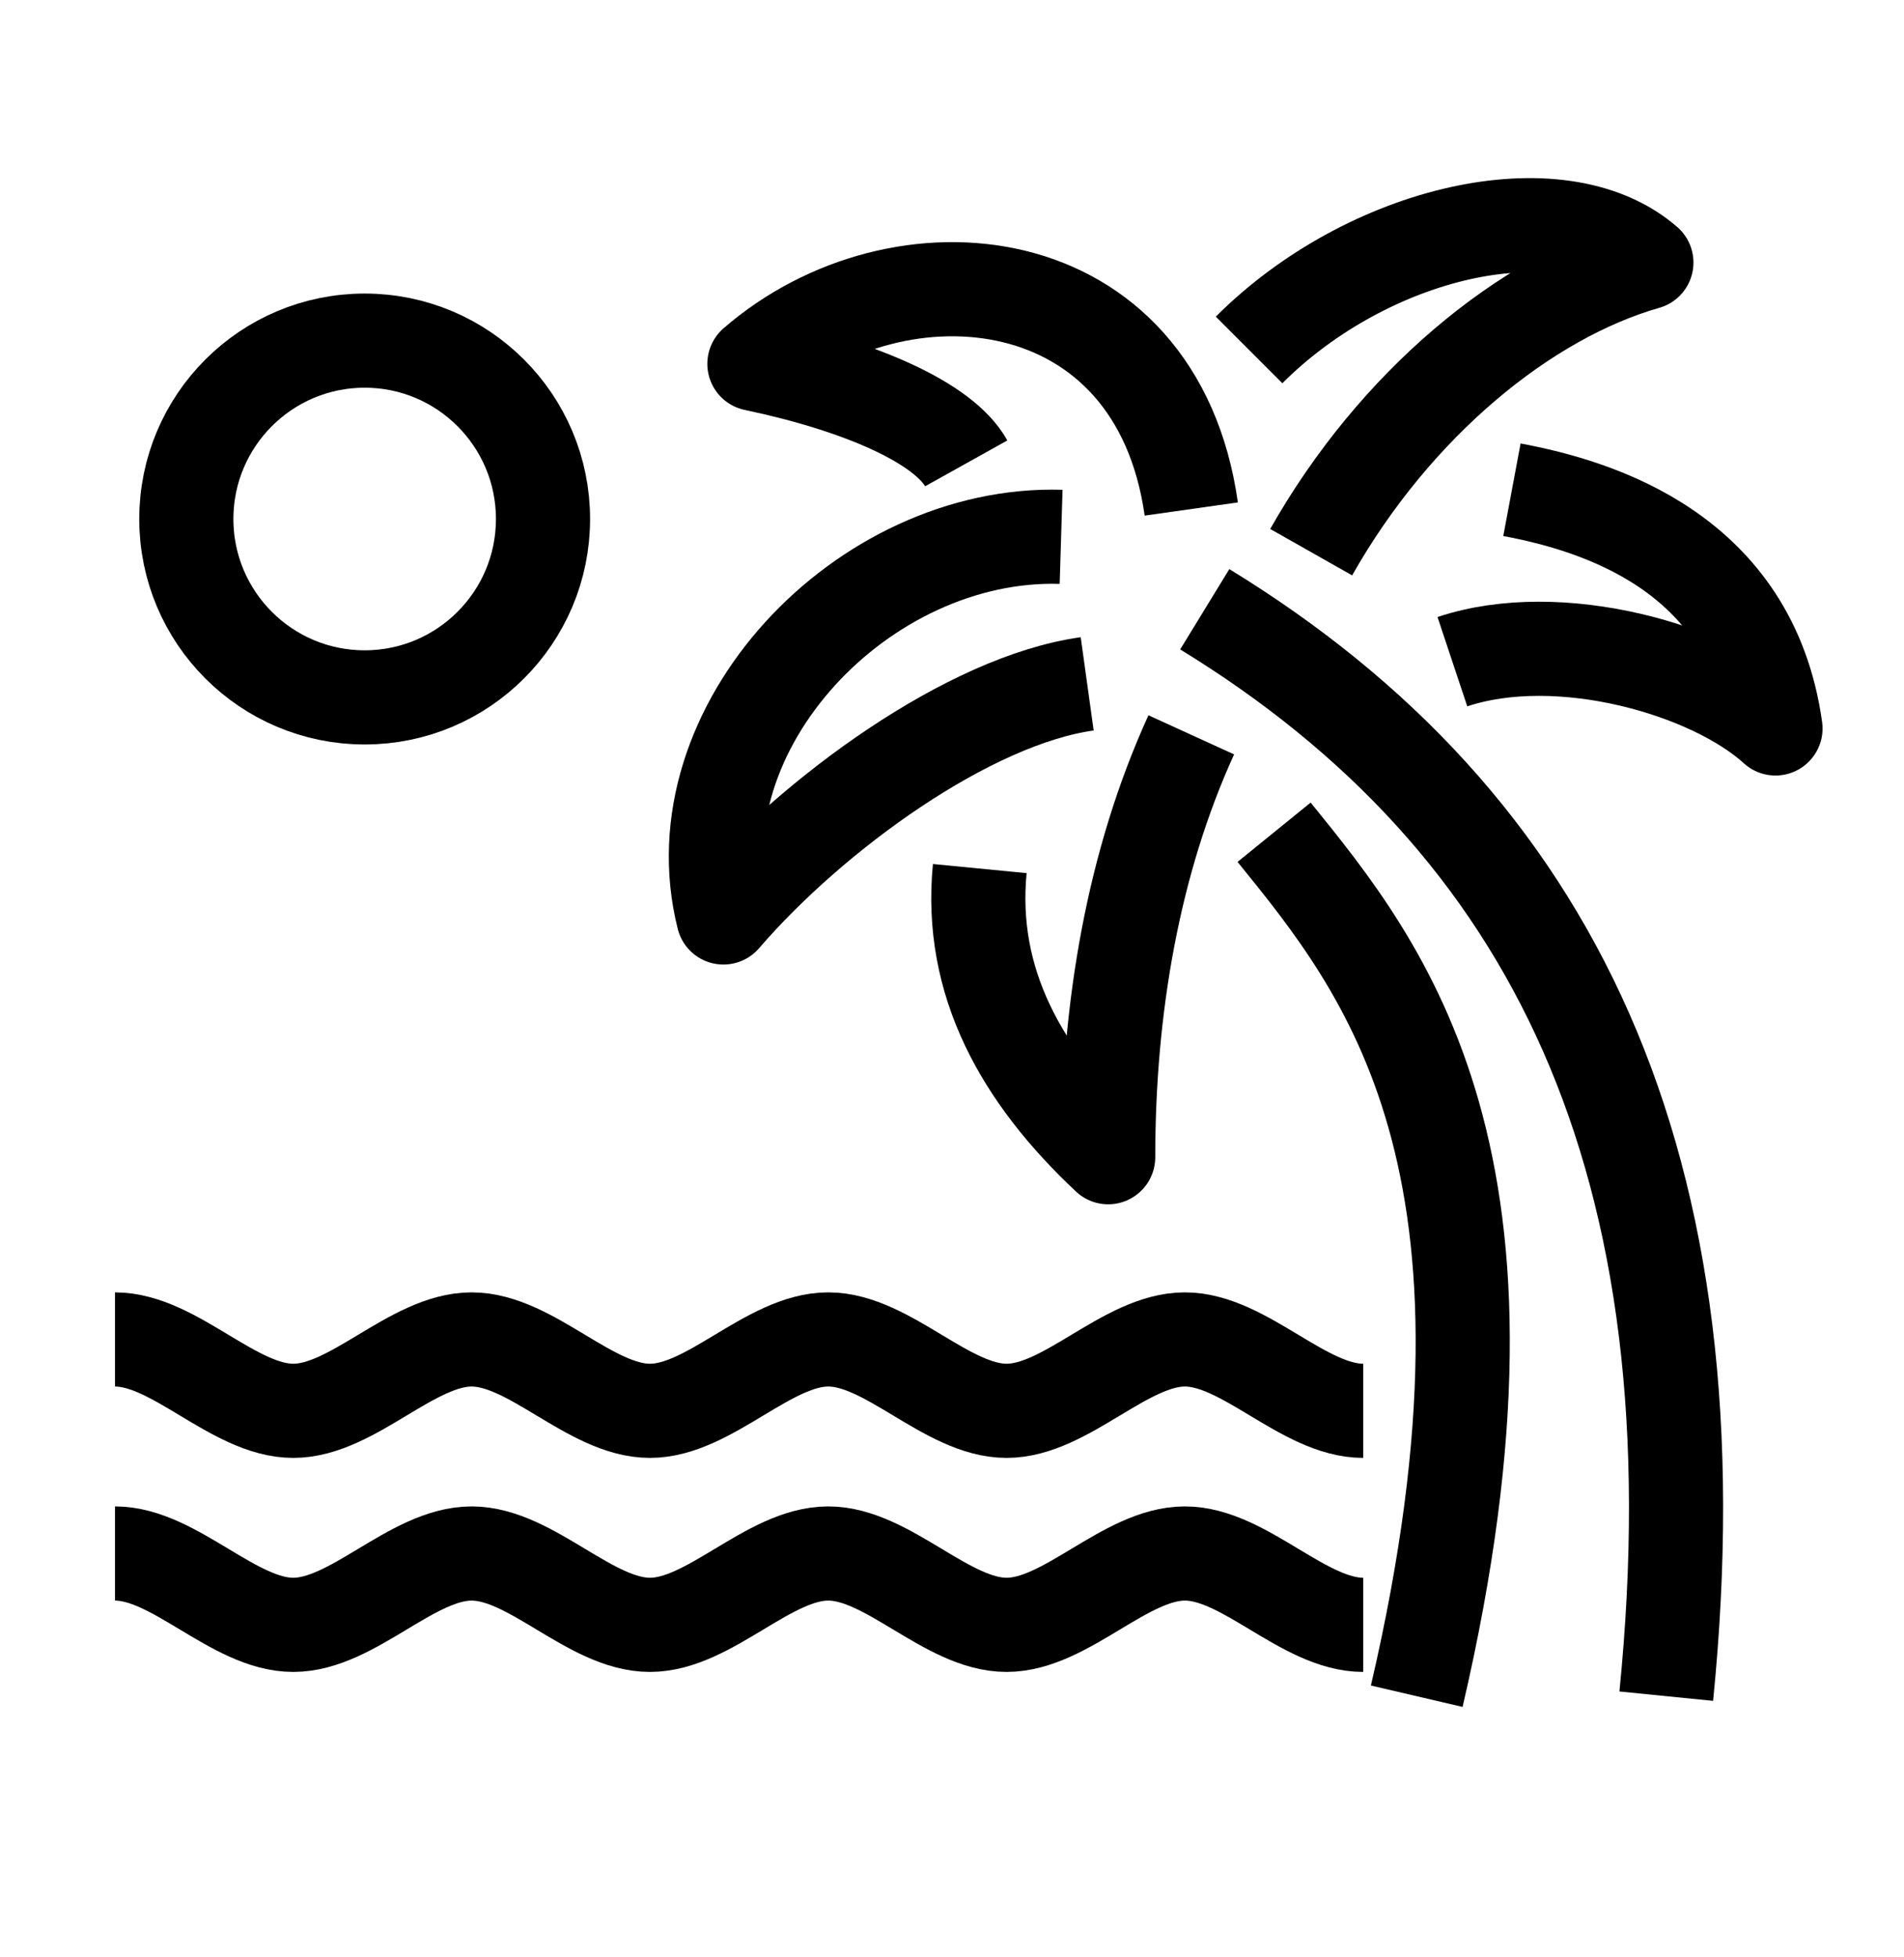 <svg width="36" height="37" viewBox="0 0 36 37" fill="none" xmlns="http://www.w3.org/2000/svg">
<path d="M28.587 9.258C30.212 9.562 33.105 10.438 33.57 13.77C32.35 12.657 29.484 11.834 27.461 12.508" stroke="black" stroke-width="1.78" stroke-linejoin="round"/>
<path d="M24.791 10.438C26.375 7.64 28.836 5.617 31.129 4.963C29.484 3.533 25.863 4.37 23.617 6.615" stroke="black" stroke-width="1.78" stroke-linejoin="round"/>
<path d="M22.524 13.891C21.425 16.298 20.953 19.07 20.953 21.875C19.321 20.344 18.316 18.571 18.525 16.419" stroke="black" stroke-width="1.78" stroke-linejoin="round"/>
<path d="M31.505 32.063C32.516 21.949 29.354 15.543 22.779 11.517" stroke="black" stroke-width="1.78" stroke-linejoin="round"/>
<path d="M24.09 15.732C26.18 18.308 29.147 21.949 26.787 32.064" stroke="black" stroke-width="1.78" stroke-linejoin="round"/>
<path d="M20.063 10.148C16.321 10.034 12.774 13.756 13.678 17.343C15.377 15.374 18.324 13.237 20.556 12.927" stroke="black" stroke-width="1.78" stroke-linejoin="round"/>
<path d="M22.524 9.622C21.863 4.949 17.008 4.497 14.264 6.878C16.287 7.303 17.844 7.997 18.269 8.759" stroke="black" stroke-width="1.78" stroke-linejoin="round"/>
<path d="M2.174 25.32C3.3 25.32 4.419 26.669 5.545 26.669C6.671 26.669 7.791 25.32 8.917 25.32C10.043 25.32 11.162 26.669 12.289 26.669C13.415 26.669 14.534 25.32 15.66 25.32C16.786 25.32 17.906 26.669 19.032 26.669C20.158 26.669 21.277 25.32 22.403 25.32C23.529 25.32 24.649 26.669 25.775 26.669" stroke="black" stroke-width="1.78" stroke-miterlimit="10"/>
<path d="M2.174 29.366C3.3 29.366 4.419 30.715 5.545 30.715C6.671 30.715 7.791 29.366 8.917 29.366C10.043 29.366 11.162 30.715 12.289 30.715C13.415 30.715 14.534 29.366 15.66 29.366C16.786 29.366 17.906 30.715 19.032 30.715C20.158 30.715 21.277 29.366 22.403 29.366C23.529 29.366 24.649 30.715 25.775 30.715" stroke="black" stroke-width="1.78" stroke-miterlimit="10"/>
<path d="M6.895 13.183C8.757 13.183 10.267 11.673 10.267 9.811C10.267 7.949 8.757 6.439 6.895 6.439C5.033 6.439 3.523 7.949 3.523 9.811C3.523 11.673 5.033 13.183 6.895 13.183Z" stroke="black" stroke-width="1.78" stroke-miterlimit="10"/>
</svg>
